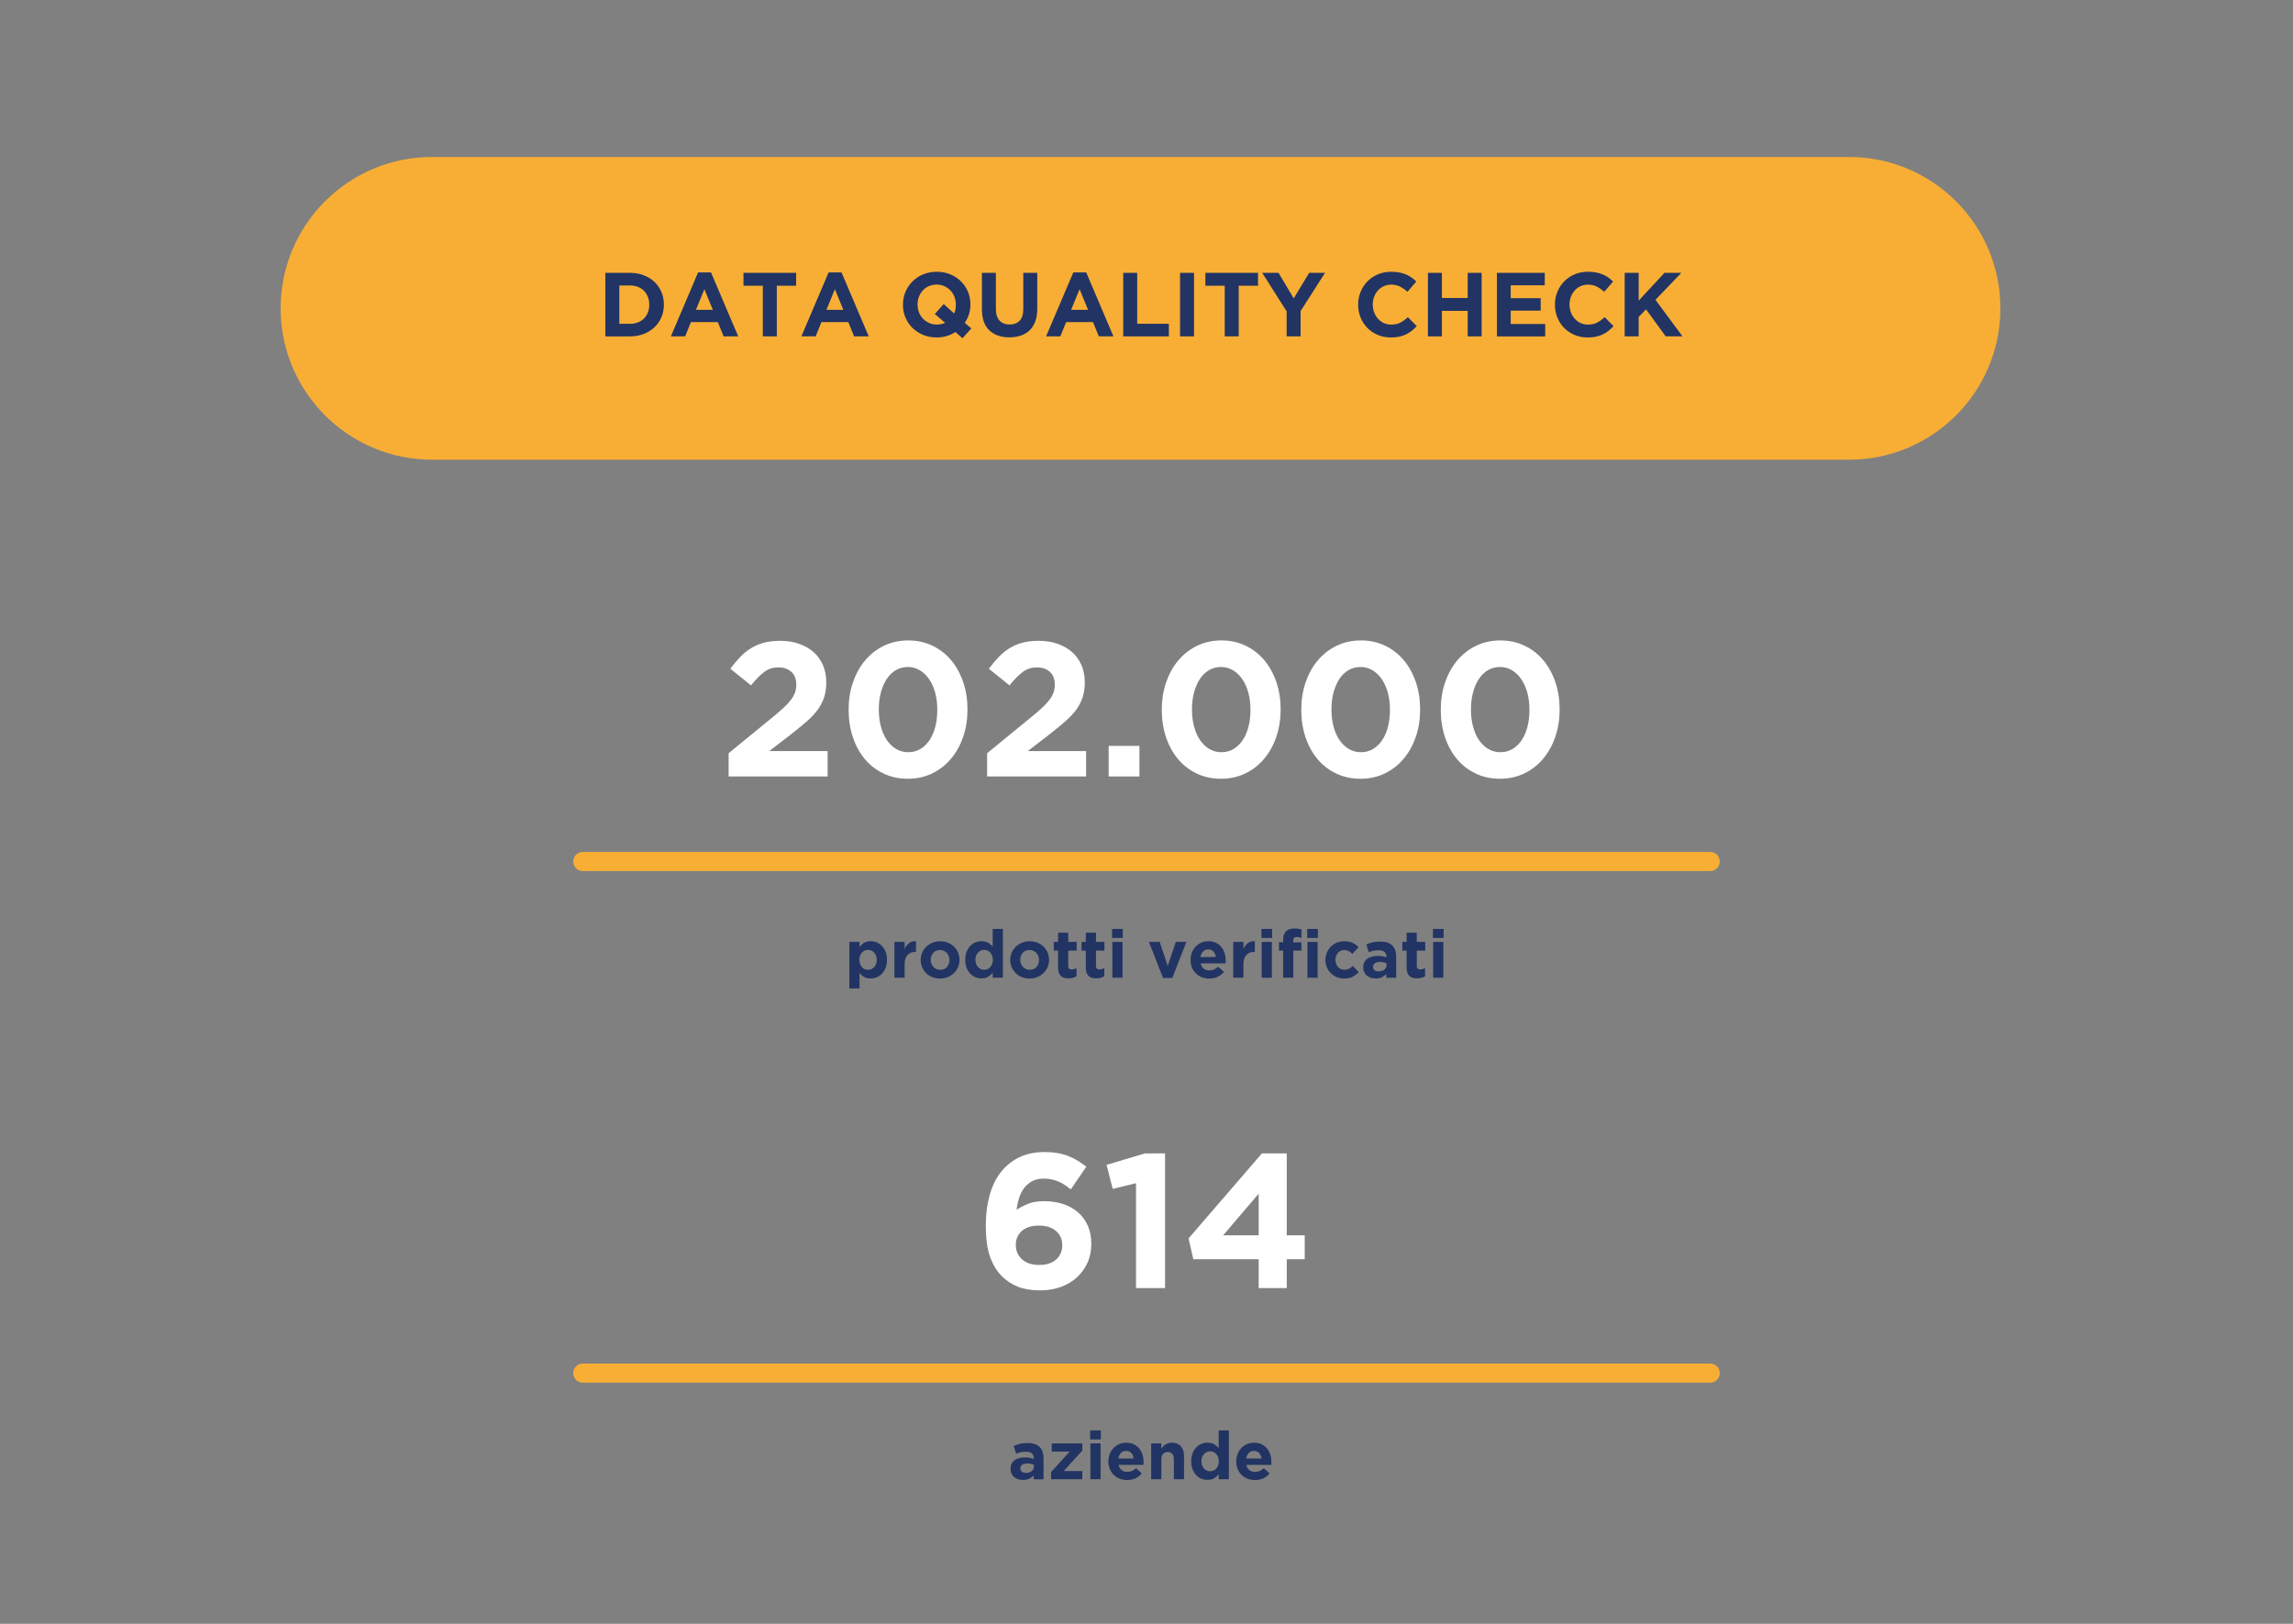 <?xml version="1.0" encoding="UTF-8"?><svg id="Livello_2" xmlns="http://www.w3.org/2000/svg" xmlns:xlink="http://www.w3.org/1999/xlink" viewBox="0 0 960 680"><rect x="0" y="0" width="960" height="680" fill="#808080" stroke="none"/><defs><clipPath id="clippath"><rect width="960" height="680" style="fill:none;"/></clipPath><clipPath id="clippath-1"><rect width="960" height="680" style="fill:none;"/></clipPath></defs><g id="Livello_1-2"><g><path d="M305.05,315.41l18.64-15.25c1.76-1.44,3.25-2.73,4.48-3.87,1.23-1.15,2.23-2.24,3-3.27,.77-1.04,1.33-2.05,1.68-3.04,.35-.98,.52-2.06,.52-3.23,0-2.4-.69-4.21-2.08-5.43-1.39-1.23-3.2-1.84-5.44-1.84s-4.12,.61-5.8,1.84c-1.68,1.23-3.56,3.12-5.64,5.68l-8.64-6.96c1.39-1.88,2.79-3.54,4.2-4.99,1.41-1.45,2.93-2.67,4.56-3.67,1.63-.99,3.43-1.75,5.4-2.26,1.97-.51,4.21-.77,6.72-.77,2.88,0,5.51,.41,7.88,1.24,2.37,.83,4.4,1.99,6.08,3.48,1.68,1.49,2.99,3.31,3.92,5.44,.93,2.13,1.4,4.51,1.4,7.12v.16c0,2.35-.31,4.44-.92,6.28-.61,1.84-1.52,3.57-2.72,5.2-1.2,1.63-2.73,3.25-4.6,4.88-1.87,1.63-4.03,3.4-6.48,5.32l-9.12,7.04h24.4v10.64h-41.44v-9.74Z" style="fill:#fff;"/><path d="M380.09,326.11c-3.73,0-7.13-.73-10.2-2.2-3.07-1.47-5.68-3.49-7.84-6.08-2.16-2.59-3.83-5.64-5-9.16-1.17-3.52-1.76-7.31-1.76-11.36v-.16c0-4.05,.6-7.84,1.8-11.36,1.2-3.52,2.89-6.59,5.08-9.2,2.19-2.61,4.81-4.67,7.88-6.16,3.07-1.49,6.47-2.24,10.2-2.24s7.05,.73,10.12,2.2c3.07,1.47,5.68,3.49,7.84,6.08,2.16,2.59,3.84,5.64,5.04,9.16,1.2,3.52,1.8,7.31,1.8,11.36v.16c0,4.05-.6,7.84-1.8,11.36-1.2,3.52-2.89,6.59-5.08,9.2-2.19,2.61-4.81,4.67-7.88,6.16-3.07,1.49-6.47,2.24-10.2,2.24Zm.16-11.12c1.87,0,3.55-.44,5.04-1.32,1.49-.88,2.77-2.11,3.84-3.68,1.07-1.57,1.88-3.44,2.44-5.6,.56-2.16,.84-4.52,.84-7.08v-.16c0-2.56-.29-4.92-.88-7.08-.59-2.16-1.43-4.04-2.52-5.64-1.09-1.6-2.4-2.85-3.92-3.76-1.52-.91-3.19-1.36-5-1.36s-3.55,.44-5.04,1.32c-1.49,.88-2.76,2.11-3.8,3.68-1.04,1.57-1.85,3.44-2.44,5.6-.59,2.16-.88,4.52-.88,7.08v.16c0,2.56,.29,4.93,.88,7.12,.59,2.19,1.41,4.07,2.48,5.64,1.07,1.57,2.36,2.81,3.88,3.72,1.52,.91,3.21,1.36,5.08,1.36Z" style="fill:#fff;"/><path d="M413.28,315.41l18.64-15.25c1.76-1.44,3.25-2.73,4.48-3.87,1.23-1.15,2.23-2.24,3-3.27,.77-1.04,1.33-2.05,1.68-3.04,.35-.98,.52-2.06,.52-3.23,0-2.4-.69-4.21-2.08-5.43-1.39-1.23-3.2-1.84-5.44-1.84s-4.12,.61-5.8,1.84c-1.68,1.23-3.56,3.12-5.64,5.68l-8.64-6.96c1.39-1.88,2.79-3.54,4.2-4.99,1.41-1.45,2.93-2.67,4.56-3.67,1.63-.99,3.43-1.75,5.4-2.26,1.97-.51,4.21-.77,6.72-.77,2.88,0,5.51,.41,7.88,1.24,2.37,.83,4.4,1.99,6.08,3.48,1.68,1.49,2.99,3.31,3.92,5.44,.93,2.13,1.4,4.51,1.4,7.12v.16c0,2.35-.31,4.44-.92,6.28-.61,1.84-1.52,3.57-2.72,5.2-1.2,1.63-2.73,3.25-4.6,4.88-1.87,1.63-4.03,3.4-6.48,5.32l-9.12,7.04h24.4v10.64h-41.44v-9.74Z" style="fill:#fff;"/><path d="M464.16,312.35h12.88v12.8h-12.88v-12.8Z" style="fill:#fff;"/><path d="M511.2,326.11c-3.73,0-7.13-.73-10.2-2.2-3.07-1.47-5.68-3.49-7.84-6.08-2.16-2.59-3.83-5.64-5-9.16-1.17-3.52-1.76-7.31-1.76-11.36v-.16c0-4.05,.6-7.84,1.8-11.36s2.89-6.59,5.08-9.2c2.19-2.61,4.81-4.67,7.88-6.16,3.07-1.49,6.47-2.24,10.2-2.24s7.05,.73,10.12,2.2c3.07,1.47,5.68,3.49,7.84,6.08,2.16,2.59,3.84,5.64,5.04,9.16s1.8,7.31,1.8,11.36v.16c0,4.05-.6,7.84-1.8,11.36s-2.89,6.59-5.08,9.2c-2.19,2.61-4.81,4.67-7.88,6.16-3.07,1.49-6.47,2.24-10.2,2.24Zm.16-11.12c1.87,0,3.55-.44,5.04-1.32,1.49-.88,2.77-2.11,3.84-3.68,1.07-1.57,1.88-3.44,2.44-5.6,.56-2.16,.84-4.52,.84-7.08v-.16c0-2.56-.29-4.92-.88-7.08s-1.43-4.04-2.52-5.64c-1.09-1.6-2.4-2.85-3.92-3.76-1.52-.91-3.19-1.36-5-1.36s-3.55,.44-5.04,1.32c-1.49,.88-2.76,2.11-3.8,3.68-1.04,1.57-1.85,3.44-2.44,5.6-.59,2.16-.88,4.52-.88,7.08v.16c0,2.56,.29,4.93,.88,7.12,.59,2.19,1.41,4.07,2.48,5.64,1.07,1.57,2.36,2.81,3.88,3.72,1.52,.91,3.21,1.36,5.08,1.36Z" style="fill:#fff;"/><path d="M569.6,326.11c-3.73,0-7.13-.73-10.2-2.2-3.07-1.47-5.68-3.49-7.84-6.08-2.16-2.59-3.83-5.64-5-9.16-1.17-3.52-1.76-7.31-1.76-11.36v-.16c0-4.05,.6-7.84,1.8-11.36s2.89-6.59,5.08-9.2c2.19-2.61,4.81-4.67,7.88-6.16,3.07-1.49,6.47-2.24,10.2-2.24s7.05,.73,10.12,2.2c3.07,1.47,5.68,3.49,7.84,6.08,2.16,2.59,3.84,5.64,5.04,9.16s1.8,7.31,1.8,11.36v.16c0,4.05-.6,7.84-1.8,11.36s-2.89,6.59-5.08,9.2c-2.19,2.61-4.81,4.67-7.88,6.16-3.07,1.49-6.47,2.24-10.2,2.24Zm.16-11.12c1.87,0,3.55-.44,5.04-1.32,1.49-.88,2.77-2.11,3.84-3.68,1.07-1.57,1.88-3.44,2.44-5.6,.56-2.16,.84-4.52,.84-7.08v-.16c0-2.56-.29-4.92-.88-7.08s-1.43-4.04-2.52-5.64c-1.09-1.6-2.4-2.85-3.92-3.76-1.52-.91-3.19-1.36-5-1.36s-3.55,.44-5.04,1.32c-1.49,.88-2.76,2.11-3.8,3.68-1.04,1.57-1.85,3.44-2.44,5.6-.59,2.16-.88,4.52-.88,7.08v.16c0,2.56,.29,4.93,.88,7.12,.59,2.19,1.41,4.07,2.48,5.64,1.07,1.57,2.36,2.81,3.88,3.72,1.52,.91,3.21,1.36,5.08,1.36Z" style="fill:#fff;"/><path d="M628,326.11c-3.73,0-7.13-.73-10.2-2.2-3.07-1.47-5.68-3.49-7.84-6.08-2.16-2.59-3.83-5.64-5-9.16-1.17-3.52-1.76-7.31-1.76-11.36v-.16c0-4.05,.6-7.84,1.8-11.36s2.89-6.59,5.08-9.2c2.19-2.61,4.81-4.67,7.88-6.16,3.07-1.49,6.47-2.24,10.2-2.24s7.05,.73,10.12,2.2c3.07,1.47,5.68,3.49,7.84,6.08,2.16,2.59,3.84,5.64,5.04,9.16s1.8,7.31,1.8,11.36v.16c0,4.05-.6,7.84-1.8,11.36s-2.89,6.59-5.08,9.2c-2.19,2.61-4.81,4.67-7.88,6.16-3.07,1.49-6.47,2.24-10.2,2.24Zm.16-11.12c1.87,0,3.55-.44,5.04-1.32,1.49-.88,2.77-2.11,3.84-3.68,1.07-1.57,1.88-3.44,2.44-5.6,.56-2.16,.84-4.52,.84-7.08v-.16c0-2.56-.29-4.92-.88-7.08s-1.43-4.04-2.52-5.64c-1.09-1.6-2.4-2.85-3.92-3.76-1.52-.91-3.19-1.36-5-1.36s-3.55,.44-5.04,1.32c-1.49,.88-2.76,2.11-3.8,3.68-1.04,1.57-1.85,3.44-2.44,5.6-.59,2.16-.88,4.52-.88,7.08v.16c0,2.56,.29,4.93,.88,7.12,.59,2.19,1.41,4.07,2.48,5.64,1.07,1.57,2.36,2.81,3.88,3.72,1.52,.91,3.21,1.36,5.08,1.36Z" style="fill:#fff;"/></g><g><path d="M435.53,540.35c-3.68,0-6.8-.51-9.36-1.52-2.56-1.01-4.83-2.51-6.8-4.48-2.03-2.03-3.64-4.68-4.84-7.96-1.2-3.28-1.8-7.69-1.8-13.24v-.16c0-4.32,.49-8.35,1.48-12.08,.99-3.73,2.49-6.96,4.52-9.68,2.03-2.72,4.59-4.87,7.68-6.44,3.09-1.57,6.72-2.36,10.88-2.36,1.92,0,3.68,.13,5.28,.4,1.6,.26,3.09,.66,4.48,1.19,1.39,.53,2.72,1.18,4,1.95,1.28,.77,2.53,1.63,3.76,2.58l-6.48,9.48c-.91-.69-1.79-1.32-2.64-1.88-.85-.56-1.73-1.03-2.64-1.4-.91-.37-1.87-.67-2.88-.88-1.01-.21-2.11-.32-3.28-.32-1.76,0-3.29,.34-4.6,1.01-1.31,.67-2.43,1.58-3.36,2.74-.93,1.15-1.67,2.54-2.2,4.15-.53,1.61-.91,3.33-1.12,5.15,1.39-.91,2.97-1.73,4.76-2.48,1.79-.75,4.07-1.12,6.84-1.12s5.36,.39,7.76,1.16c2.4,.77,4.48,1.91,6.24,3.4,1.76,1.49,3.15,3.35,4.16,5.56,1.01,2.21,1.52,4.79,1.52,7.72v.16c0,2.88-.55,5.51-1.64,7.88-1.09,2.37-2.59,4.41-4.48,6.12-1.89,1.71-4.15,3.03-6.76,3.96-2.61,.93-5.44,1.4-8.48,1.4Zm-.44-10.64c3.05,0,5.42-.77,7.11-2.31s2.53-3.5,2.53-5.89v-.16c0-2.39-.87-4.34-2.61-5.85-1.74-1.51-4.14-2.27-7.19-2.27s-5.42,.74-7.11,2.23-2.53,3.42-2.53,5.81v.16c0,2.39,.87,4.37,2.61,5.93,1.74,1.57,4.14,2.35,7.19,2.35Z" style="fill:#fff;"/><path d="M475.61,495.47l-9.76,2.4-2.56-10.08,16.08-4.8h8.4v56.4h-12.16v-43.92Z" style="fill:#fff;"/><path d="M526.96,527.31h-27.36l-2-8.72,30.72-35.6h10.4v34.32h7.52v10h-7.52v12.08h-11.76v-12.08Zm0-10v-17.44l-14.88,17.44h14.88Z" style="fill:#fff;"/></g><g><path d="M428.24,619.72c-.71,0-1.38-.1-2-.29-.63-.2-1.17-.49-1.64-.88-.47-.39-.84-.87-1.11-1.44-.27-.57-.41-1.23-.41-1.97v-.06c0-.82,.15-1.53,.45-2.13s.71-1.09,1.25-1.48c.53-.39,1.17-.69,1.9-.88,.74-.2,1.55-.29,2.45-.29,.77,0,1.43,.06,2,.17,.57,.11,1.12,.26,1.67,.45v-.25c0-.9-.27-1.58-.81-2.04-.54-.47-1.34-.7-2.41-.7-.82,0-1.54,.07-2.17,.21-.63,.14-1.28,.34-1.97,.6l-1.06-3.25c.82-.35,1.68-.64,2.58-.87,.9-.22,1.98-.34,3.25-.34,1.18,0,2.18,.14,3.01,.43,.83,.29,1.52,.71,2.06,1.25,.56,.56,.97,1.25,1.23,2.06,.26,.81,.39,1.72,.39,2.73v8.71h-4.12v-1.62c-.52,.58-1.15,1.04-1.88,1.39-.73,.35-1.61,.52-2.66,.52Zm1.29-2.94c1.01,0,1.81-.24,2.42-.73,.61-.49,.91-1.12,.91-1.9v-.76c-.37-.17-.79-.3-1.25-.41-.46-.1-.95-.15-1.47-.15-.91,0-1.63,.18-2.16,.53-.52,.36-.78,.87-.78,1.54v.06c0,.58,.21,1.03,.64,1.34,.43,.32,.99,.48,1.68,.48Z" style="fill:#223463;"/><path d="M440.06,616.44l7.76-8.57h-7.5v-3.44h12.8v3l-7.78,8.57h7.78v3.44h-13.05v-3Z" style="fill:#223463;"/><path d="M456.41,599h4.48v3.78h-4.48v-3.78Zm.11,5.43h4.26v15.01h-4.26v-15.01Z" style="fill:#223463;"/><path d="M471.89,619.78c-1.12,0-2.16-.19-3.12-.56-.96-.37-1.79-.91-2.49-1.6-.7-.69-1.25-1.51-1.64-2.45-.39-.94-.59-1.99-.59-3.15v-.06c0-1.06,.18-2.07,.55-3.02,.36-.95,.87-1.78,1.53-2.49,.65-.71,1.43-1.27,2.34-1.68,.91-.41,1.91-.62,3.01-.62,1.25,0,2.33,.22,3.25,.67,.91,.45,1.67,1.05,2.28,1.81,.61,.76,1.05,1.62,1.34,2.6,.29,.98,.43,2,.43,3.07,0,.17,0,.35-.01,.53,0,.19-.02,.38-.04,.59h-10.44c.21,.97,.63,1.7,1.27,2.2,.64,.5,1.44,.74,2.39,.74,.71,0,1.34-.12,1.9-.36,.56-.24,1.14-.63,1.74-1.18l2.44,2.16c-.71,.88-1.57,1.56-2.58,2.06-1.01,.49-2.19,.74-3.56,.74Zm2.74-9.02c-.13-.95-.47-1.72-1.01-2.31-.54-.59-1.26-.88-2.16-.88s-1.62,.29-2.17,.87c-.55,.58-.91,1.35-1.08,2.32h6.41Z" style="fill:#223463;"/><path d="M481.94,604.43h4.26v2.15c.24-.32,.51-.62,.8-.92,.29-.29,.61-.55,.97-.78,.35-.23,.75-.4,1.18-.54,.43-.13,.92-.2,1.46-.2,1.62,0,2.88,.5,3.77,1.48,.89,.99,1.33,2.35,1.33,4.09v9.72h-4.26v-8.35c0-1-.22-1.76-.67-2.28-.45-.51-1.08-.77-1.9-.77s-1.47,.26-1.95,.77-.71,1.27-.71,2.28v8.35h-4.26v-15.01Z" style="fill:#223463;"/><path d="M505.55,619.72c-.88,0-1.73-.17-2.55-.5s-1.55-.84-2.18-1.5c-.63-.66-1.14-1.47-1.53-2.44-.38-.96-.57-2.07-.57-3.32v-.06c0-1.25,.19-2.36,.57-3.32,.38-.96,.89-1.77,1.51-2.44,.62-.66,1.35-1.16,2.17-1.5,.82-.34,1.68-.5,2.58-.5,1.14,0,2.08,.22,2.81,.67s1.36,.97,1.86,1.57v-7.39h4.26v20.44h-4.26v-2.16c-.52,.71-1.15,1.29-1.89,1.75s-1.67,.69-2.79,.69Zm1.09-3.61c.5,0,.97-.1,1.41-.29,.44-.2,.82-.48,1.15-.84s.59-.8,.78-1.32c.2-.51,.29-1.08,.29-1.69v-.06c0-.62-.1-1.18-.29-1.69s-.46-.95-.78-1.32-.71-.64-1.15-.84c-.44-.2-.91-.29-1.41-.29s-.98,.1-1.41,.29c-.44,.2-.83,.48-1.16,.84s-.6,.8-.8,1.3c-.2,.5-.29,1.07-.29,1.71v.06c0,.62,.1,1.18,.29,1.69,.2,.51,.46,.95,.8,1.32s.72,.64,1.16,.84c.44,.2,.91,.29,1.41,.29Z" style="fill:#223463;"/><path d="M525.4,619.78c-1.12,0-2.16-.19-3.12-.56-.96-.37-1.79-.91-2.49-1.6-.7-.69-1.25-1.51-1.64-2.45-.39-.94-.59-1.99-.59-3.15v-.06c0-1.06,.18-2.07,.55-3.02,.36-.95,.87-1.78,1.53-2.49,.65-.71,1.43-1.27,2.34-1.68,.91-.41,1.91-.62,3.01-.62,1.25,0,2.33,.22,3.25,.67s1.68,1.05,2.28,1.81c.61,.76,1.05,1.62,1.34,2.6,.29,.98,.43,2,.43,3.07,0,.17,0,.35-.01,.53,0,.19-.02,.38-.04,.59h-10.44c.21,.97,.63,1.7,1.27,2.2,.64,.5,1.44,.74,2.39,.74,.71,0,1.34-.12,1.9-.36,.56-.24,1.14-.63,1.74-1.18l2.44,2.16c-.71,.88-1.57,1.56-2.58,2.06s-2.19,.74-3.56,.74Zm2.74-9.02c-.13-.95-.47-1.72-1.01-2.31-.54-.59-1.26-.88-2.16-.88s-1.62,.29-2.17,.87c-.55,.58-.91,1.35-1.08,2.32h6.41Z" style="fill:#223463;"/></g><g style="clip-path:url(#clippath);"><path d="M837.5,129.12c0-35.01-28.38-63.38-63.38-63.38H180.88c-35.01,0-63.38,28.38-63.38,63.38s28.38,63.38,63.38,63.38H774.12c35.01,0,63.38-28.38,63.38-63.38" style="fill:#f8ae35;"/></g><g><path d="M253.44,114.26h10.37c2.08,0,3.98,.34,5.72,1.01,1.73,.67,3.23,1.6,4.48,2.79,1.25,1.19,2.22,2.59,2.91,4.2,.68,1.61,1.03,3.35,1.03,5.23v.08c0,1.88-.34,3.62-1.03,5.24-.68,1.62-1.65,3.03-2.91,4.22-1.25,1.19-2.75,2.13-4.48,2.81-1.74,.68-3.64,1.03-5.72,1.03h-10.37v-26.6Zm10.37,21.32c1.19,0,2.28-.19,3.27-.57s1.83-.92,2.53-1.63c.7-.71,1.24-1.54,1.63-2.51,.39-.96,.59-2.04,.59-3.23v-.08c0-1.17-.2-2.24-.59-3.23-.39-.99-.94-1.84-1.63-2.55-.7-.71-1.54-1.26-2.53-1.65-.99-.39-2.08-.59-3.27-.59h-4.52v16.04h4.52Z" style="fill:#223463;"/><path d="M292.27,114.07h5.4l11.4,26.79h-6.12l-2.43-5.97h-11.25l-2.43,5.97h-5.97l11.4-26.79Zm6.16,15.66l-3.53-8.63-3.53,8.63h7.07Z" style="fill:#223463;"/><path d="M319.36,119.65h-8.09v-5.4h22.04v5.4h-8.09v21.2h-5.85v-21.2Z" style="fill:#223463;"/><path d="M346.91,114.07h5.4l11.4,26.79h-6.12l-2.43-5.97h-11.25l-2.43,5.97h-5.97l11.4-26.79Zm6.16,15.66l-3.53-8.63-3.53,8.63h7.07Z" style="fill:#223463;"/><path d="M400.04,139.03c-1.14,.74-2.37,1.3-3.69,1.69-1.32,.39-2.72,.59-4.22,.59-2.05,0-3.94-.36-5.66-1.08-1.72-.72-3.21-1.7-4.47-2.93-1.25-1.23-2.23-2.67-2.93-4.33-.7-1.66-1.04-3.44-1.04-5.34v-.08c0-1.9,.35-3.68,1.06-5.34,.71-1.66,1.69-3.12,2.94-4.37,1.25-1.25,2.75-2.24,4.48-2.96,1.73-.72,3.63-1.08,5.68-1.08s3.94,.36,5.66,1.08c1.72,.72,3.21,1.7,4.46,2.93,1.25,1.23,2.23,2.67,2.93,4.33,.7,1.66,1.04,3.44,1.04,5.34v.08c0,1.39-.2,2.74-.61,4.03-.41,1.29-.99,2.5-1.75,3.61l2.74,2.32-3.72,4.14-2.93-2.62Zm-7.83-3.12c1.24,0,2.41-.24,3.5-.72l-4.33-3.69,3.72-4.18,4.37,3.95c.48-1.06,.72-2.28,.72-3.65v-.08c0-1.14-.2-2.22-.59-3.23-.39-1.01-.95-1.9-1.67-2.66-.72-.76-1.58-1.36-2.57-1.81-.99-.44-2.06-.67-3.23-.67s-2.27,.22-3.25,.65c-.98,.43-1.81,1.03-2.51,1.79-.7,.76-1.24,1.64-1.63,2.64-.39,1-.59,2.07-.59,3.21v.08c0,1.14,.2,2.22,.59,3.23,.39,1.01,.95,1.9,1.67,2.66,.72,.76,1.57,1.36,2.55,1.81,.98,.44,2.06,.67,3.25,.67Z" style="fill:#223463;"/><path d="M422.61,141.27c-3.57,0-6.38-.99-8.44-2.96-2.05-1.98-3.08-4.93-3.08-8.85v-15.2h5.85v15.05c0,2.18,.51,3.82,1.52,4.92,1.01,1.1,2.42,1.65,4.22,1.65s3.2-.53,4.22-1.6c1.01-1.06,1.52-2.66,1.52-4.79v-15.24h5.85v15.01c0,2.03-.27,3.79-.82,5.28-.55,1.5-1.32,2.74-2.34,3.74-1.01,1-2.24,1.75-3.69,2.24-1.44,.49-3.05,.74-4.83,.74Z" style="fill:#223463;"/><path d="M449.36,114.07h5.4l11.4,26.79h-6.12l-2.43-5.97h-11.25l-2.43,5.97h-5.97l11.4-26.79Zm6.16,15.66l-3.53-8.63-3.53,8.63h7.07Z" style="fill:#223463;"/><path d="M470.26,114.26h5.85v21.32h13.26v5.28h-19.11v-26.6Z" style="fill:#223463;"/><path d="M494.05,114.26h5.85v26.6h-5.85v-26.6Z" style="fill:#223463;"/><path d="M512.74,119.65h-8.09v-5.4h22.04v5.4h-8.09v21.2h-5.85v-21.2Z" style="fill:#223463;"/><path d="M538.66,130.37l-10.22-16.11h6.84l6.35,10.68,6.46-10.68h6.65l-10.22,16v10.6h-5.85v-10.49Z" style="fill:#223463;"/><path d="M582.25,141.31c-1.95,0-3.76-.35-5.43-1.06s-3.12-1.68-4.33-2.91c-1.22-1.23-2.17-2.68-2.85-4.35-.68-1.67-1.03-3.46-1.03-5.36v-.08c0-1.9,.34-3.68,1.03-5.34,.68-1.66,1.63-3.12,2.85-4.37,1.22-1.25,2.67-2.24,4.37-2.96,1.7-.72,3.57-1.08,5.62-1.08,1.24,0,2.38,.1,3.4,.3,1.03,.2,1.96,.48,2.79,.84,.84,.35,1.61,.79,2.32,1.29,.71,.51,1.37,1.06,1.98,1.67l-3.72,4.29c-1.04-.94-2.1-1.67-3.17-2.2-1.08-.53-2.29-.8-3.63-.8-1.12,0-2.15,.22-3.1,.65-.95,.43-1.77,1.03-2.45,1.79-.68,.76-1.22,1.64-1.6,2.64-.38,1-.57,2.07-.57,3.21v.08c0,1.14,.19,2.22,.57,3.23s.91,1.9,1.58,2.66c.67,.76,1.48,1.36,2.43,1.81,.95,.44,2,.67,3.13,.67,1.52,0,2.81-.28,3.86-.84,1.05-.56,2.1-1.32,3.13-2.28l3.72,3.76c-.68,.73-1.39,1.39-2.13,1.98-.73,.58-1.54,1.08-2.41,1.5-.87,.42-1.83,.73-2.87,.95-1.04,.22-2.2,.32-3.5,.32Z" style="fill:#223463;"/><path d="M597.83,114.26h5.85v10.53h10.79v-10.53h5.85v26.6h-5.85v-10.68h-10.79v10.68h-5.85v-26.6Z" style="fill:#223463;"/><path d="M626.71,114.26h20.03v5.21h-14.25v5.4h12.54v5.21h-12.54v5.59h14.44v5.21h-20.22v-26.6Z" style="fill:#223463;"/><path d="M664.63,141.31c-1.95,0-3.76-.35-5.43-1.06s-3.12-1.68-4.33-2.91c-1.22-1.23-2.17-2.68-2.85-4.35-.68-1.67-1.03-3.46-1.03-5.36v-.08c0-1.9,.34-3.68,1.03-5.34,.68-1.66,1.63-3.12,2.85-4.37,1.22-1.25,2.67-2.24,4.37-2.96,1.7-.72,3.57-1.08,5.62-1.08,1.24,0,2.38,.1,3.4,.3,1.03,.2,1.96,.48,2.79,.84,.84,.35,1.61,.79,2.32,1.29,.71,.51,1.37,1.06,1.98,1.67l-3.72,4.29c-1.04-.94-2.1-1.67-3.17-2.2-1.08-.53-2.29-.8-3.63-.8-1.12,0-2.15,.22-3.1,.65-.95,.43-1.77,1.03-2.45,1.79-.68,.76-1.22,1.64-1.6,2.64-.38,1-.57,2.07-.57,3.21v.08c0,1.14,.19,2.22,.57,3.23s.91,1.9,1.58,2.66c.67,.76,1.48,1.36,2.43,1.81,.95,.44,2,.67,3.13,.67,1.52,0,2.81-.28,3.86-.84,1.05-.56,2.1-1.32,3.13-2.28l3.72,3.76c-.68,.73-1.39,1.39-2.13,1.98-.73,.58-1.54,1.08-2.41,1.5-.87,.42-1.83,.73-2.87,.95-1.04,.22-2.2,.32-3.5,.32Z" style="fill:#223463;"/><path d="M680.21,114.26h5.85v11.63l10.79-11.63h7.07l-10.83,11.29,11.32,15.31h-7.03l-8.25-11.32-3.08,3.19v8.13h-5.85v-26.6Z" style="fill:#223463;"/></g><line x1="716" y1="360.75" x2="244" y2="360.75" style="fill:none; stroke:#f8ae35; stroke-linecap:round; stroke-width:8px;"/><line x1="716" y1="575" x2="244" y2="575" style="fill:none; stroke:#f8ae35; stroke-linecap:round; stroke-width:8px;"/><g style="clip-path:url(#clippath-1);"><rect x=".5" y=".5" width="959" height="679" style="fill:none;"/></g><g><path d="M355.58,394.43h4.26v2.16c.52-.71,1.15-1.29,1.89-1.75,.74-.46,1.67-.69,2.79-.69,.88,0,1.73,.17,2.55,.5s1.55,.84,2.18,1.5c.63,.66,1.14,1.47,1.53,2.44,.38,.96,.57,2.07,.57,3.32v.06c0,1.25-.19,2.36-.57,3.32-.38,.96-.89,1.77-1.51,2.44-.63,.66-1.35,1.16-2.17,1.5-.82,.34-1.68,.5-2.58,.5-1.14,0-2.08-.22-2.81-.67-.74-.45-1.36-.97-1.86-1.57v6.44h-4.26v-19.49Zm7.84,11.68c.5,0,.98-.1,1.41-.29,.44-.2,.83-.48,1.16-.84s.6-.8,.8-1.3c.2-.5,.29-1.07,.29-1.71v-.06c0-.62-.1-1.18-.29-1.69-.2-.51-.46-.95-.8-1.32s-.72-.64-1.16-.84c-.44-.2-.91-.29-1.41-.29s-.98,.1-1.41,.29c-.44,.2-.82,.48-1.15,.84-.33,.36-.59,.8-.78,1.32-.2,.51-.29,1.08-.29,1.69v.06c0,.62,.1,1.18,.29,1.69,.2,.51,.46,.95,.78,1.32,.33,.36,.71,.64,1.15,.84,.44,.2,.91,.29,1.41,.29Z" style="fill:#223463;"/><path d="M374.48,394.43h4.26v3.02c.43-1.03,1.02-1.85,1.76-2.46s1.75-.9,3.02-.84v4.45h-.22c-1.42,0-2.53,.43-3.35,1.29s-1.22,2.19-1.22,4v5.54h-4.26v-15.01Z" style="fill:#223463;"/><path d="M393.55,409.78c-1.16,0-2.23-.2-3.22-.6-.99-.4-1.84-.95-2.56-1.65s-1.28-1.52-1.69-2.46c-.41-.94-.62-1.96-.62-3.04v-.06c0-1.08,.21-2.1,.62-3.04,.41-.94,.98-1.77,1.71-2.48,.73-.71,1.59-1.27,2.58-1.68,.99-.41,2.07-.62,3.25-.62s2.23,.2,3.22,.6c.99,.4,1.84,.95,2.56,1.65,.72,.7,1.28,1.52,1.69,2.46,.41,.94,.62,1.96,.62,3.04v.06c0,1.08-.21,2.09-.62,3.04-.41,.94-.98,1.77-1.71,2.48-.73,.71-1.59,1.27-2.58,1.68-.99,.41-2.07,.62-3.25,.62Zm.06-3.67c.62,0,1.16-.11,1.64-.32,.48-.21,.88-.51,1.22-.88,.34-.37,.59-.81,.77-1.3,.18-.49,.27-1.02,.27-1.58v-.06c0-.56-.09-1.09-.28-1.58-.19-.5-.46-.93-.81-1.32-.35-.38-.77-.69-1.26-.91-.49-.22-1.02-.34-1.6-.34-.62,0-1.16,.11-1.64,.32s-.88,.51-1.22,.88c-.34,.37-.59,.81-.77,1.3-.18,.5-.27,1.02-.27,1.58v.06c0,.56,.09,1.09,.28,1.58,.19,.49,.46,.93,.81,1.32,.35,.38,.77,.69,1.25,.91s1.01,.34,1.61,.34Z" style="fill:#223463;"/><path d="M410.94,409.72c-.88,0-1.73-.17-2.55-.5-.82-.34-1.55-.84-2.18-1.5-.63-.66-1.14-1.47-1.53-2.44-.38-.96-.57-2.07-.57-3.32v-.06c0-1.25,.19-2.36,.57-3.32,.38-.96,.89-1.77,1.51-2.44,.63-.66,1.35-1.16,2.17-1.5s1.68-.5,2.58-.5c1.14,0,2.08,.22,2.81,.67s1.36,.97,1.86,1.57v-7.39h4.26v20.44h-4.26v-2.16c-.52,.71-1.15,1.29-1.89,1.75s-1.67,.69-2.79,.69Zm1.09-3.61c.5,0,.97-.1,1.41-.29,.44-.2,.82-.48,1.15-.84s.59-.8,.78-1.32c.2-.51,.29-1.08,.29-1.69v-.06c0-.62-.1-1.18-.29-1.69s-.46-.95-.78-1.32-.71-.64-1.15-.84c-.44-.2-.91-.29-1.41-.29s-.98,.1-1.41,.29c-.44,.2-.83,.48-1.16,.84s-.6,.8-.8,1.3c-.2,.5-.29,1.07-.29,1.71v.06c0,.62,.1,1.18,.29,1.69,.2,.51,.46,.95,.8,1.32s.72,.64,1.16,.84c.44,.2,.91,.29,1.41,.29Z" style="fill:#223463;"/><path d="M431.04,409.78c-1.16,0-2.23-.2-3.22-.6-.99-.4-1.84-.95-2.56-1.65-.72-.7-1.28-1.52-1.69-2.46-.41-.94-.62-1.96-.62-3.04v-.06c0-1.08,.21-2.1,.62-3.04,.41-.94,.98-1.77,1.71-2.48,.73-.71,1.59-1.27,2.58-1.68,.99-.41,2.07-.62,3.25-.62s2.23,.2,3.22,.6,1.84,.95,2.56,1.65c.72,.7,1.28,1.52,1.69,2.46,.41,.94,.62,1.96,.62,3.04v.06c0,1.08-.21,2.09-.62,3.04-.41,.94-.98,1.77-1.71,2.48-.73,.71-1.59,1.27-2.58,1.68-.99,.41-2.07,.62-3.25,.62Zm.06-3.67c.62,0,1.16-.11,1.64-.32,.48-.21,.88-.51,1.22-.88,.34-.37,.59-.81,.77-1.3,.18-.49,.27-1.02,.27-1.58v-.06c0-.56-.09-1.09-.28-1.58-.19-.5-.46-.93-.81-1.32s-.77-.69-1.26-.91c-.49-.22-1.02-.34-1.6-.34-.62,0-1.16,.11-1.64,.32-.48,.21-.88,.51-1.22,.88-.34,.37-.59,.81-.77,1.3-.18,.5-.27,1.02-.27,1.58v.06c0,.56,.09,1.09,.28,1.58,.19,.49,.46,.93,.81,1.32,.35,.38,.77,.69,1.25,.91,.48,.22,1.01,.34,1.61,.34Z" style="fill:#223463;"/><path d="M447.34,409.69c-.65,0-1.25-.07-1.78-.21-.53-.14-.99-.39-1.37-.74-.38-.35-.68-.82-.9-1.39s-.32-1.29-.32-2.17v-7.11h-1.79v-3.64h1.79v-3.84h4.26v3.84h3.53v3.64h-3.53v6.43c0,.97,.46,1.46,1.37,1.46,.75,0,1.45-.19,2.1-.56v3.42c-.45,.26-.94,.47-1.48,.63-.54,.16-1.17,.24-1.88,.24Z" style="fill:#223463;"/><path d="M458.96,409.69c-.65,0-1.25-.07-1.78-.21-.53-.14-.99-.39-1.37-.74-.38-.35-.68-.82-.9-1.39s-.32-1.29-.32-2.17v-7.11h-1.79v-3.64h1.79v-3.84h4.26v3.84h3.53v3.64h-3.53v6.43c0,.97,.46,1.46,1.37,1.46,.75,0,1.45-.19,2.1-.56v3.42c-.45,.26-.94,.47-1.48,.63-.54,.16-1.17,.24-1.88,.24Z" style="fill:#223463;"/><path d="M465.6,389h4.48v3.78h-4.48v-3.78Zm.11,5.43h4.26v15.01h-4.26v-15.01Z" style="fill:#223463;"/><path d="M481.02,394.43h4.51l3.36,10.05,3.39-10.05h4.42l-5.91,15.12h-3.86l-5.91-15.12Z" style="fill:#223463;"/><path d="M506.28,409.78c-1.12,0-2.16-.19-3.12-.56-.96-.37-1.79-.91-2.49-1.6-.7-.69-1.25-1.51-1.64-2.45-.39-.94-.59-1.99-.59-3.15v-.06c0-1.06,.18-2.07,.55-3.02,.36-.95,.87-1.78,1.53-2.49,.65-.71,1.43-1.27,2.34-1.68,.91-.41,1.91-.62,3.01-.62,1.25,0,2.33,.22,3.25,.67s1.68,1.05,2.28,1.81c.61,.76,1.05,1.62,1.34,2.6,.29,.98,.43,2,.43,3.07,0,.17,0,.35-.01,.53,0,.19-.02,.38-.04,.59h-10.44c.21,.97,.63,1.7,1.27,2.2,.64,.5,1.44,.74,2.39,.74,.71,0,1.34-.12,1.9-.36,.56-.24,1.14-.63,1.74-1.18l2.44,2.16c-.71,.88-1.57,1.56-2.58,2.06s-2.19,.74-3.56,.74Zm2.74-9.02c-.13-.95-.47-1.72-1.01-2.31-.54-.59-1.26-.88-2.16-.88s-1.62,.29-2.17,.87c-.55,.58-.91,1.35-1.08,2.32h6.41Z" style="fill:#223463;"/><path d="M516.33,394.43h4.26v3.02c.43-1.03,1.02-1.85,1.76-2.46,.75-.62,1.75-.9,3.02-.84v4.45h-.22c-1.42,0-2.53,.43-3.35,1.29-.81,.86-1.22,2.19-1.22,4v5.54h-4.26v-15.01Z" style="fill:#223463;"/><path d="M528.12,389h4.48v3.78h-4.48v-3.78Zm.11,5.43h4.26v15.01h-4.26v-15.01Z" style="fill:#223463;"/><path d="M537.22,398.07h-1.76v-3.5h1.76v-.95c0-1.62,.4-2.84,1.2-3.64s1.93-1.18,3.44-1.18c.67,0,1.25,.04,1.72,.11,.48,.08,.91,.18,1.3,.31v3.53c-.32-.11-.62-.2-.92-.27s-.63-.1-1.01-.1c-1.03,0-1.54,.54-1.54,1.62v.59h3.44v3.47h-3.39v11.37h-4.26v-11.37Zm10.05-9.07h4.48v3.78h-4.48v-3.78Zm.11,5.43h4.26v15.01h-4.26v-15.01Z" style="fill:#223463;"/><path d="M562.73,409.78c-1.12,0-2.16-.21-3.12-.62-.96-.41-1.79-.97-2.48-1.67s-1.23-1.52-1.62-2.46c-.39-.94-.59-1.95-.59-3.01v-.06c0-1.06,.2-2.07,.59-3.02,.39-.95,.93-1.78,1.62-2.49,.69-.71,1.52-1.27,2.48-1.68,.96-.41,2.02-.62,3.18-.62,1.42,0,2.59,.22,3.53,.67,.93,.45,1.75,1.06,2.46,1.85l-2.6,2.8c-.49-.5-.98-.91-1.5-1.2s-1.15-.45-1.92-.45c-.54,0-1.03,.11-1.47,.32s-.82,.51-1.15,.88c-.33,.37-.58,.81-.76,1.3-.18,.5-.27,1.02-.27,1.58v.06c0,.58,.09,1.12,.27,1.62,.18,.5,.43,.94,.77,1.32,.34,.37,.74,.67,1.2,.88,.47,.21,.99,.32,1.57,.32,.71,0,1.33-.14,1.86-.43,.53-.29,1.06-.68,1.58-1.16l2.49,2.52c-.73,.8-1.56,1.46-2.49,1.97-.93,.51-2.15,.77-3.64,.77Z" style="fill:#223463;"/><path d="M575.89,409.72c-.71,0-1.38-.1-2-.29-.63-.2-1.17-.49-1.64-.88-.47-.39-.83-.87-1.11-1.44s-.41-1.23-.41-1.97v-.06c0-.82,.15-1.53,.45-2.13,.3-.6,.71-1.09,1.25-1.48,.53-.39,1.17-.69,1.9-.88,.74-.2,1.55-.29,2.45-.29,.77,0,1.43,.06,2,.17,.57,.11,1.12,.26,1.67,.45v-.25c0-.9-.27-1.58-.81-2.04-.54-.47-1.34-.7-2.41-.7-.82,0-1.54,.07-2.17,.21-.63,.14-1.28,.34-1.97,.6l-1.06-3.25c.82-.35,1.68-.64,2.58-.87,.9-.22,1.98-.34,3.25-.34,1.18,0,2.18,.14,3.01,.43,.83,.29,1.52,.71,2.06,1.25,.56,.56,.97,1.25,1.23,2.06,.26,.81,.39,1.72,.39,2.73v8.71h-4.12v-1.62c-.52,.58-1.15,1.04-1.88,1.39-.73,.35-1.62,.52-2.66,.52Zm1.29-2.94c1.01,0,1.82-.24,2.42-.73s.91-1.12,.91-1.9v-.76c-.37-.17-.79-.3-1.25-.41-.46-.1-.95-.15-1.47-.15-.92,0-1.63,.18-2.16,.53-.52,.36-.78,.87-.78,1.54v.06c0,.58,.21,1.03,.64,1.34s.99,.48,1.68,.48Z" style="fill:#223463;"/><path d="M593.27,409.69c-.65,0-1.25-.07-1.78-.21-.53-.14-.99-.39-1.37-.74-.38-.35-.68-.82-.9-1.39s-.32-1.29-.32-2.17v-7.11h-1.79v-3.64h1.79v-3.84h4.26v3.84h3.53v3.64h-3.53v6.43c0,.97,.46,1.46,1.37,1.46,.75,0,1.45-.19,2.1-.56v3.42c-.45,.26-.94,.47-1.48,.63-.54,.16-1.17,.24-1.88,.24Z" style="fill:#223463;"/><path d="M599.91,389h4.48v3.78h-4.48v-3.78Zm.11,5.43h4.26v15.01h-4.26v-15.01Z" style="fill:#223463;"/></g></g></svg>
